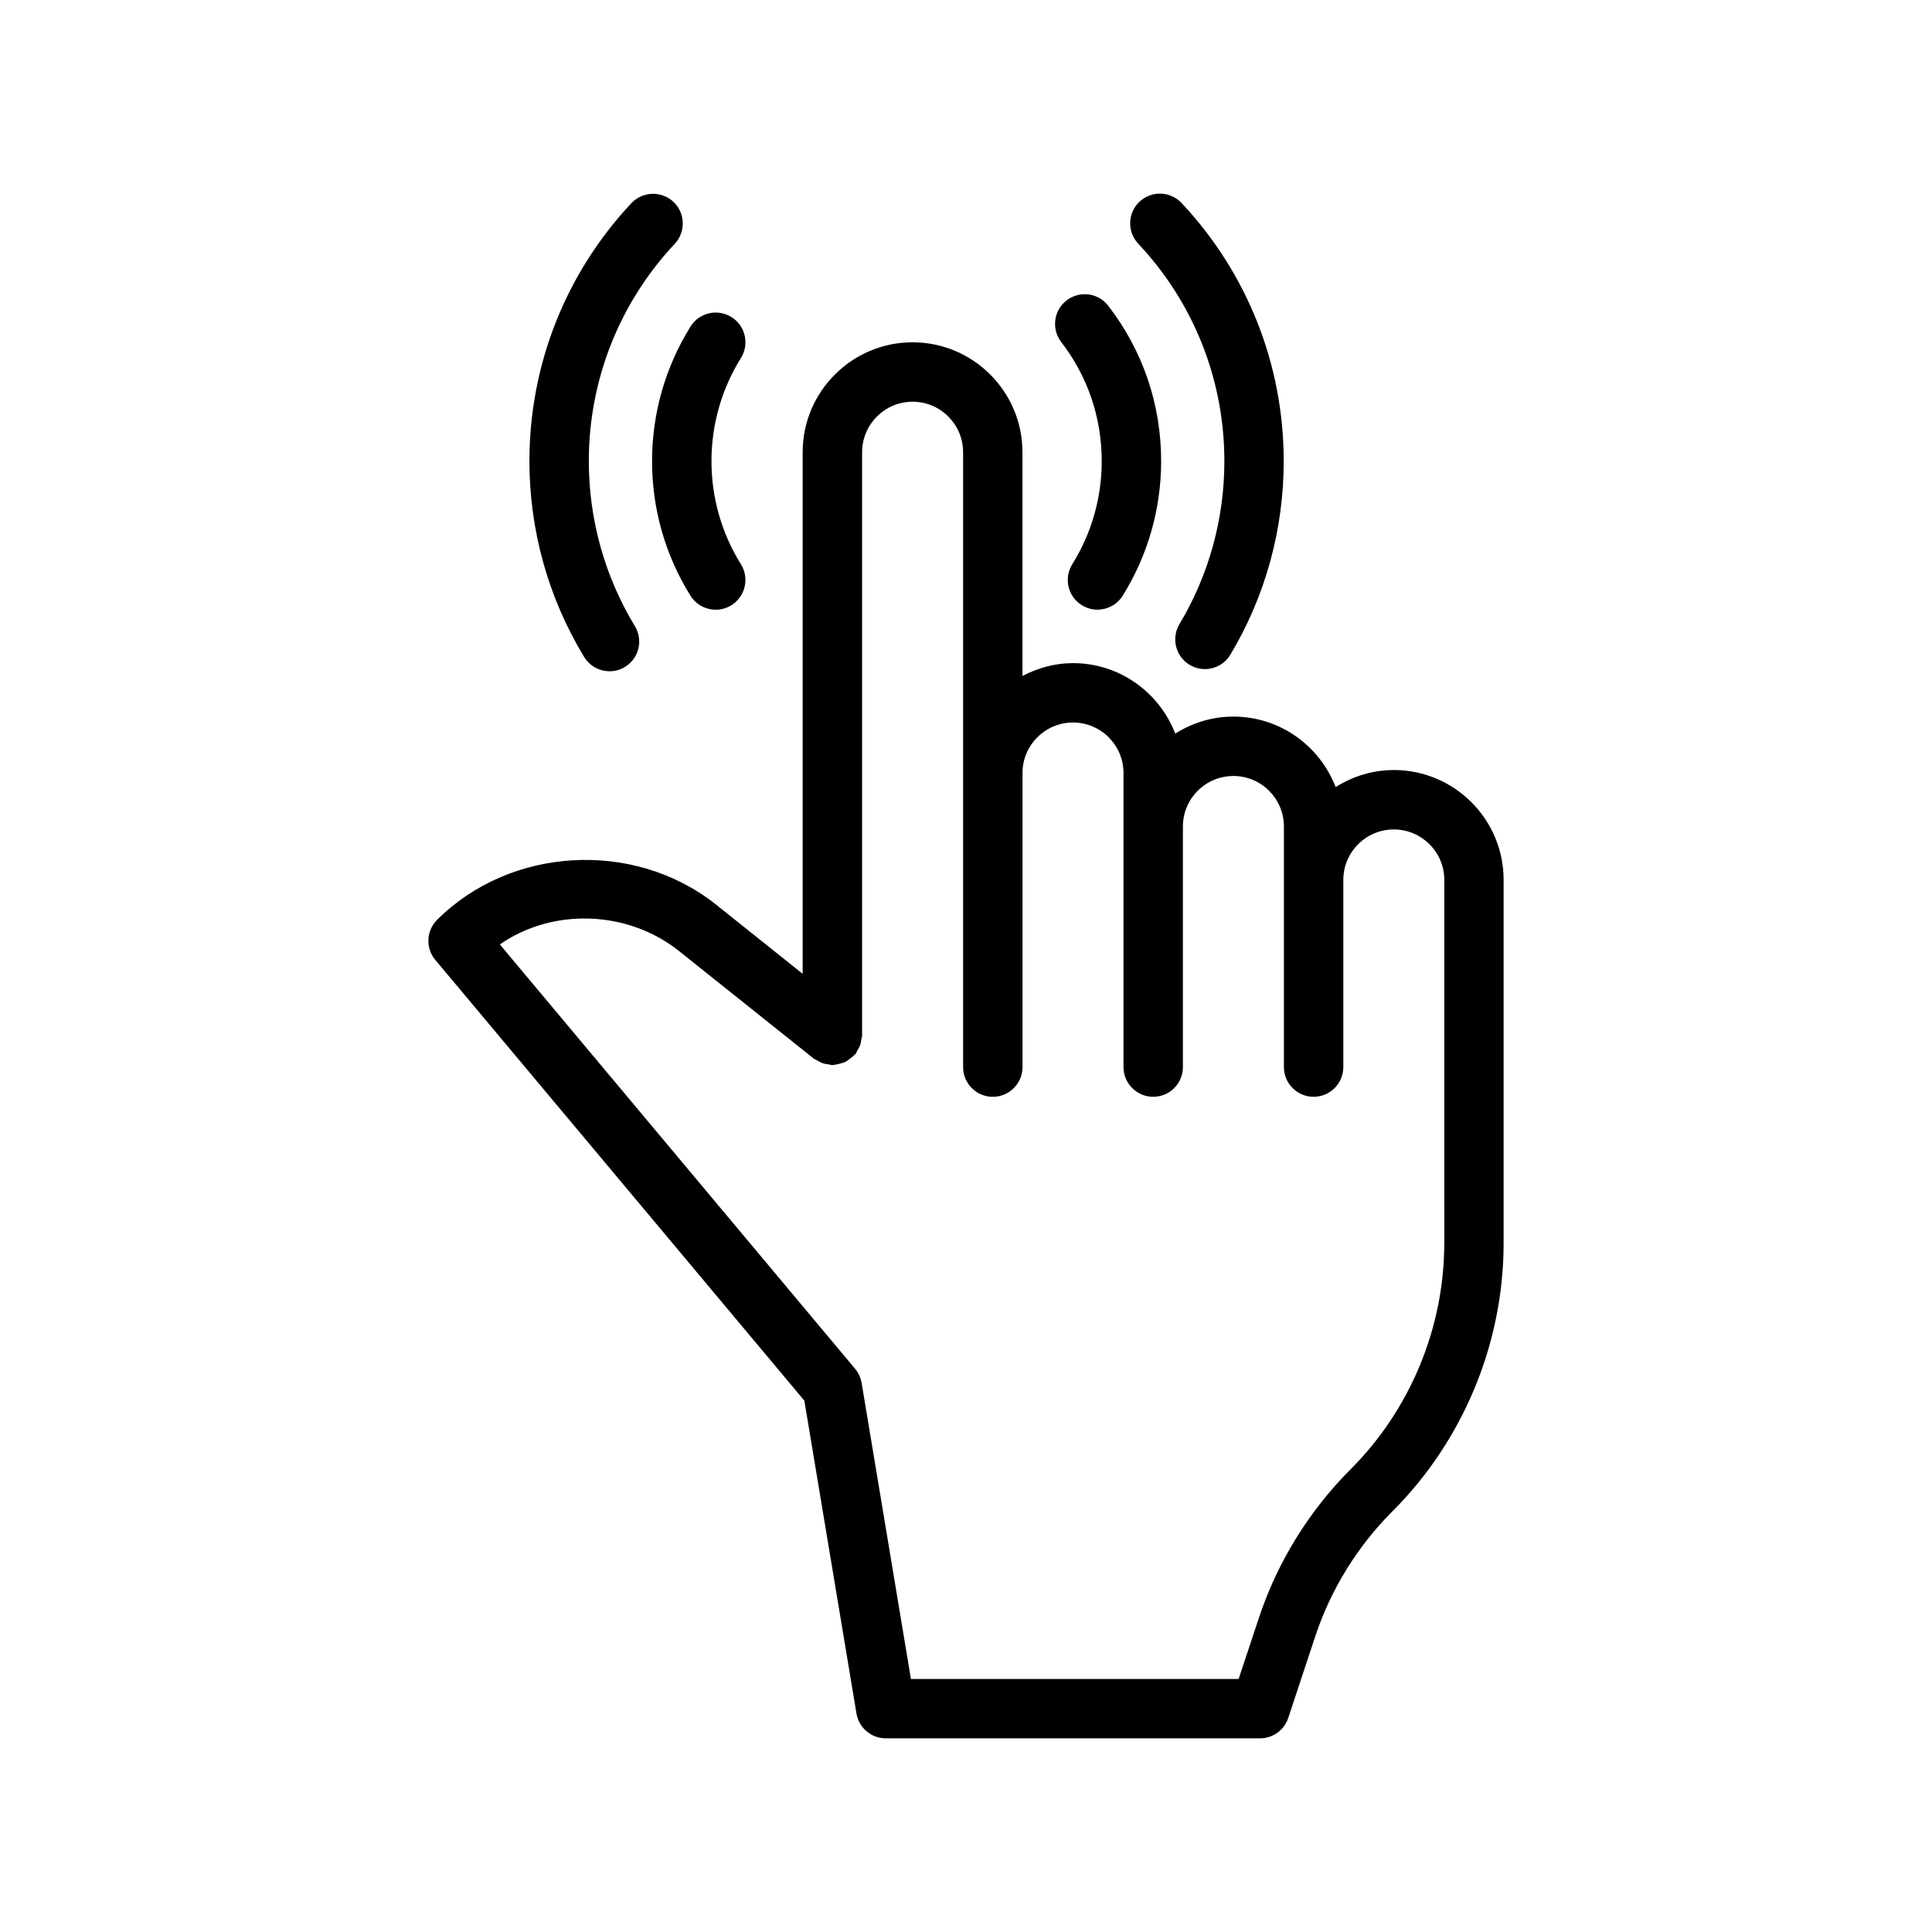<?xml version="1.0" encoding="UTF-8"?>
<!-- Uploaded to: ICON Repo, www.svgrepo.com, Generator: ICON Repo Mixer Tools -->
<svg fill="#000000" width="800px" height="800px" version="1.1" viewBox="144 144 512 512" xmlns="http://www.w3.org/2000/svg">
 <g>
  <path d="m513.36 348.07c-5.668 0-10.926 1.699-15.398 4.504-4.219-10.895-14.738-18.672-27.109-18.672-5.668 0-10.926 1.699-15.398 4.504-4.219-10.895-14.738-18.672-27.109-18.672-4.848 0-9.352 1.309-13.383 3.402v-59.297c0-16.059-13.066-29.125-29.125-29.125-16.059 0-29.125 13.066-29.125 29.125v138.23l-23.098-18.453c-21.898-17.27-54.488-15.129-73.793 4.156-2.867 2.883-3.09 7.492-0.461 10.613l97.801 116.8 13.809 82.906c0.629 3.793 3.922 6.582 7.762 6.582h99.188c3.402 0 6.406-2.172 7.477-5.398l7.227-21.82c4.094-12.328 11.18-23.758 20.484-33.047 18.672-18.672 29.363-44.492 29.363-70.879v-96.355c0.016-16.047-13.051-29.113-29.109-29.113zm13.383 125.48c0 22.246-9.02 44.02-24.75 59.75-11.02 11.02-19.414 24.578-24.293 39.219l-5.449 16.422h-86.844l-13.066-78.438c-0.234-1.387-0.836-2.676-1.73-3.762l-94.148-112.46c13.73-9.574 33.551-9.242 47.359 1.652l35.848 28.621c0.27 0.219 0.598 0.285 0.883 0.457 0.473 0.285 0.914 0.566 1.449 0.738 0.535 0.188 1.055 0.25 1.605 0.316 0.332 0.047 0.629 0.203 0.977 0.203 0.156 0 0.27-0.078 0.426-0.078 0.551-0.031 1.055-0.172 1.574-0.316 0.488-0.125 0.961-0.219 1.402-0.441 0.41-0.203 0.754-0.488 1.133-0.77 0.457-0.332 0.914-0.66 1.289-1.086 0.094-0.109 0.234-0.156 0.332-0.27 0.219-0.27 0.285-0.598 0.457-0.883 0.285-0.473 0.566-0.93 0.754-1.465 0.188-0.52 0.25-1.039 0.316-1.574 0.047-0.348 0.203-0.645 0.203-0.992l-0.004-154.55c0-7.367 6-13.383 13.383-13.383s13.383 6 13.383 13.383v162.95c0 4.344 3.527 7.871 7.871 7.871s7.871-3.527 7.871-7.871v-77.934c0-7.383 6-13.383 13.383-13.383 7.383 0 13.383 6 13.383 13.383v77.93c0 4.344 3.527 7.871 7.871 7.871s7.871-3.527 7.871-7.871v-63.762c0-7.383 6-13.383 13.383-13.383s13.383 6 13.383 13.383v63.762c0 4.344 3.527 7.871 7.871 7.871s7.871-3.527 7.871-7.871v-49.594c0-7.383 6-13.383 13.383-13.383 7.367 0 13.383 6 13.383 13.383v49.594l0.004 46.762z"/>
  <path d="m435.97 266.21c0 9.684-2.691 19.129-7.809 27.316-2.297 3.684-1.18 8.551 2.519 10.848 1.309 0.805 2.738 1.195 4.156 1.195 2.629 0 5.195-1.309 6.691-3.699 6.66-10.691 10.188-23.02 10.188-35.66 0-15.051-4.848-29.285-14.012-41.172-2.644-3.449-7.59-4.094-11.035-1.434-3.449 2.644-4.078 7.59-1.434 11.035 7.019 9.117 10.734 20.043 10.734 31.57z"/>
  <path d="m326.99 301.88c1.496 2.394 4.062 3.699 6.691 3.699 1.418 0 2.867-0.379 4.156-1.195 3.684-2.297 4.816-7.164 2.519-10.848-5.117-8.188-7.809-17.648-7.809-27.332 0-9.684 2.691-19.145 7.809-27.332 2.297-3.684 1.18-8.551-2.519-10.848-3.699-2.297-8.551-1.18-10.848 2.519-6.66 10.691-10.188 23.02-10.188 35.66-0.012 12.641 3.512 24.984 10.188 35.676z"/>
  <path d="m468.47 266.21c0 15.258-4.109 30.18-11.902 43.188-2.234 3.731-1.023 8.566 2.707 10.801 1.273 0.754 2.66 1.117 4.031 1.117 2.676 0 5.289-1.355 6.754-3.824 9.258-15.43 14.137-33.172 14.137-51.277 0-25.52-9.621-49.828-27.078-68.422-2.977-3.164-7.949-3.32-11.133-0.348-3.164 2.977-3.32 7.965-0.348 11.133 14.723 15.641 22.832 36.125 22.832 57.633z"/>
  <path d="m305.54 321.89c1.387 0 2.801-0.363 4.078-1.148 3.715-2.266 4.894-7.102 2.629-10.816-7.984-13.145-12.203-28.258-12.203-43.719 0-21.492 8.094-41.941 22.766-57.59 2.977-3.18 2.816-8.156-0.348-11.133-3.164-2.961-8.141-2.801-11.133 0.348-17.426 18.59-27.027 42.867-27.027 68.375 0 18.359 5.023 36.305 14.5 51.891 1.496 2.441 4.094 3.793 6.738 3.793z"/>
 </g>
</svg>